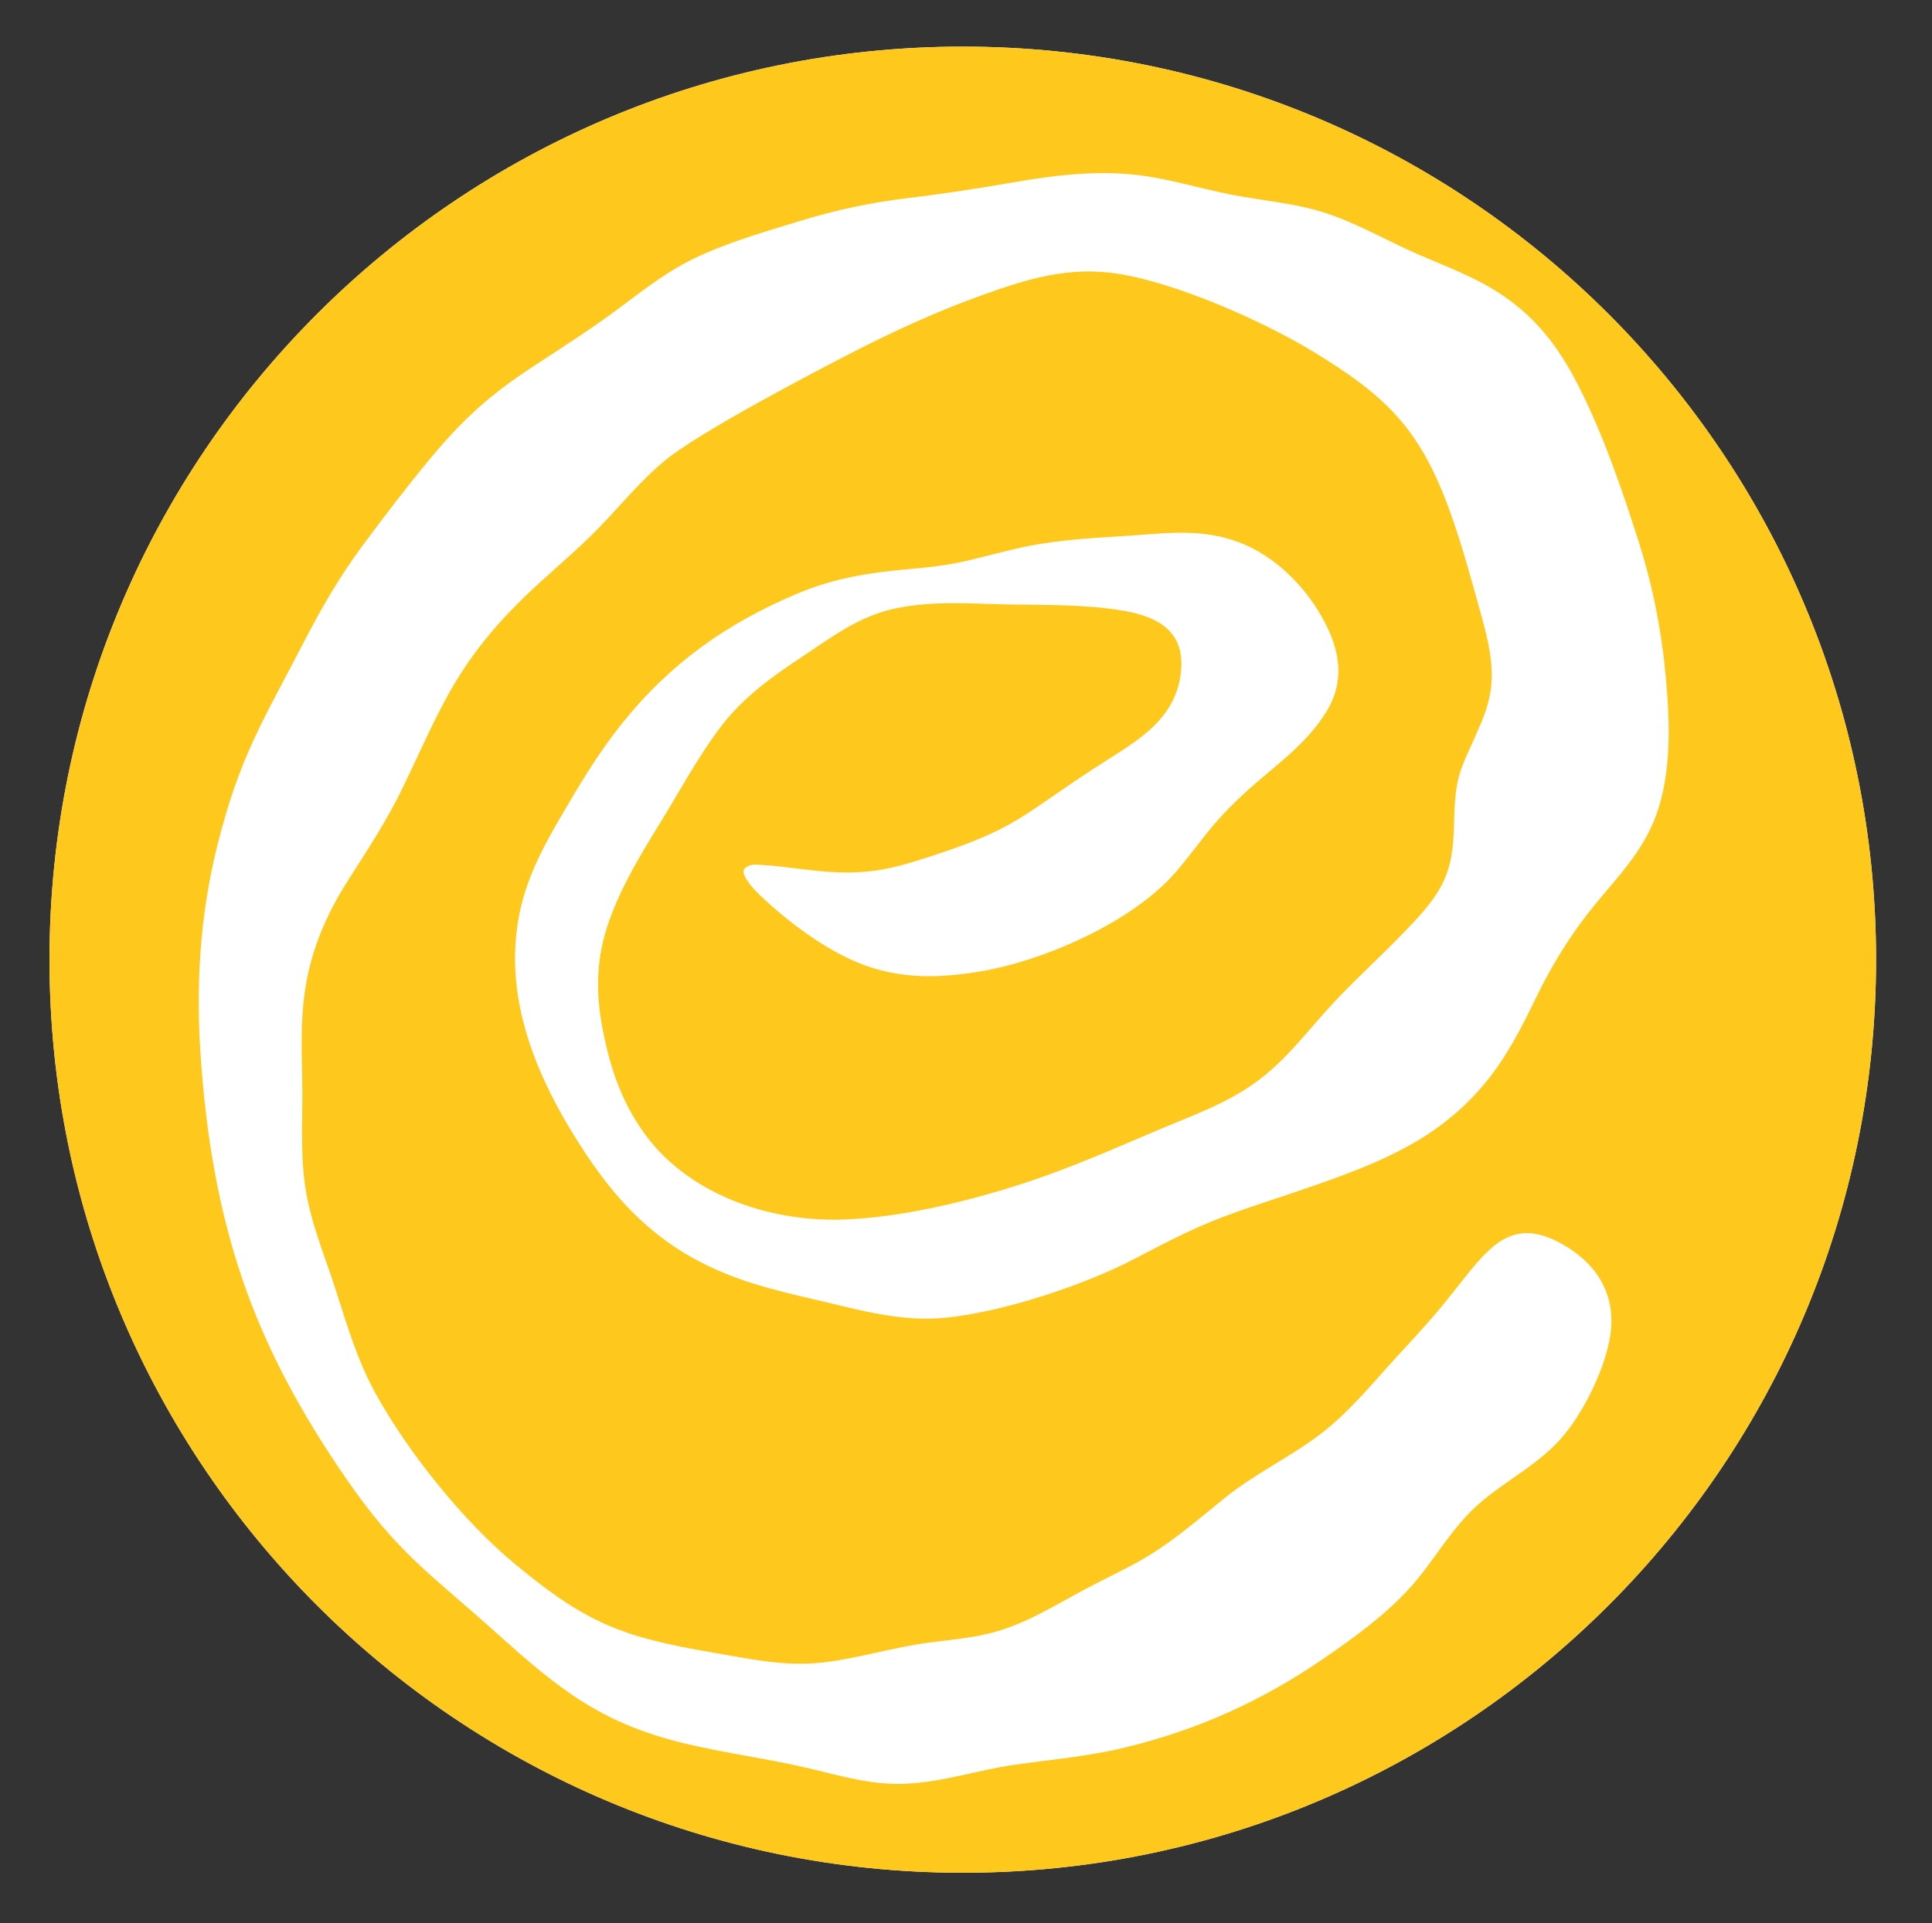 <?xml version="1.0" encoding="UTF-8"?>
<svg xmlns="http://www.w3.org/2000/svg" id="Layer_1" version="1.1" viewBox="0 0 259 257.89">
  <rect x="0" y="0" width="259" height="257.89" fill="#333333" stroke="none"/>
  <defs>
    <style>
      .st0 {
        fill: #fff;
      }

      .st1 {
        fill: #ffc81d;
      }
    </style>
  </defs>
  <path class="st0" d="M6.636,128.685C6.636,61.065,61.453,6.253,129.068,6.253s122.432,54.813,122.432,122.432-54.811,122.436-122.432,122.436S6.636,196.306,6.636,128.685Z"></path>
  <path class="st1" d="M6.636,128.685C6.636,61.065,61.453,6.253,129.068,6.253s122.432,54.813,122.432,122.432-54.811,122.436-122.432,122.436S6.636,196.306,6.636,128.685ZM151.095,23.332c-5.019-.374-9.847.194-14.752,1.039-4.883.839-9.767,1.611-14.687,2.196-4.952.592-9.753,1.625-14.517,3.097-4.768,1.472-9.539,2.805-14.08,4.991-4.554,2.192-8.265,5.454-12.313,8.304-10.175,7.161-14.846,8.63-23.076,18.538-3.172,3.821-6.179,7.767-9.132,11.757-2.974,4.017-5.442,8.277-7.73,12.7-5.505,10.657-8.636,15.378-11.623,27.23-2.464,9.794-2.974,19.353-2.221,29.359.751,9.996,2.317,19.612,5.589,29.155,3.276,9.543,7.989,18.02,13.652,26.283,7.144,10.42,11.394,12.929,20.565,21.184,8.31,7.479,14.056,12.053,25.378,14.705,4.825,1.131,9.735,1.827,14.58,2.862,4.84,1.035,9.465,2.67,14.609,2.46,5.034-.206,9.735-1.847,14.642-2.545,4.899-.696,9.822-1.112,14.66-2.274,9.839-2.364,18.483-6.25,26.817-11.98,4.074-2.801,8.014-5.638,11.412-9.322,3.36-3.65,5.603-8.114,9.428-11.451,3.721-3.243,8.238-5.342,11.48-9.324,2.743-3.37,5.458-8.941,6.105-13.303.814-5.503-1.939-9.686-6.595-12.245-5.813-3.195-8.875-.459-12.435,3.954-1.639,2.029-3.211,4.109-4.93,6.077-1.6,1.837-3.266,3.617-4.909,5.415-3.333,3.652-6.405,7.477-10.475,10.467-3.993,2.933-8.473,5.072-12.351,8.208-3.84,3.099-7.501,6.342-11.91,8.726-2.184,1.18-4.419,2.249-6.614,3.407-2.207,1.166-4.358,2.433-6.589,3.554-5.426,2.723-8.304,2.941-14.174,3.658-4.948.604-9.686,2.153-14.642,2.719-5.058.578-9.759-.494-14.609-1.319-12.231-2.076-17.046-3.935-26.677-11.941-6.932-5.76-14.315-14.993-18.644-22.855-2.417-4.391-3.791-9.079-5.297-13.78-1.498-4.689-3.46-9.187-4.15-14.166-.655-4.725-.263-9.42-.363-14.133-.104-4.703-.261-9.328.745-14.013,1.029-4.795,2.988-8.938,5.613-13.021,2.533-3.94,5.072-7.848,7.118-12.088,4.778-9.902,6.775-15.744,14.682-23.943,3.315-3.439,7.04-6.416,10.455-9.739,3.411-3.317,6.297-7.114,10.002-10.175,4.65-3.844,20.028-11.884,25.264-14.566,5.689-2.915,11.461-5.548,17.495-7.701,5.936-2.119,11.472-3.819,18.038-2.776,7.904,1.255,19.457,6.377,26.146,10.455,9.639,5.875,14.211,10.202,18.189,21.102,1.715,4.705,3.007,9.52,4.34,14.333.674,2.443,1.278,4.856,1.372,7.424.088,2.525-.496,4.738-1.47,7.02-2.819,6.63-3.413,6.332-3.595,13.756-.143,6.024-1.384,8.522-5.421,12.876-3.429,3.697-7.205,7.036-10.655,10.712-3.392,3.621-6.273,7.648-10.39,10.657s-8.763,4.585-13.329,6.528c-4.568,1.945-9.12,3.931-13.782,5.66-8.414,3.117-19.849,6.148-28.981,6.307-9.53.167-20.194-3.456-26.074-11.704-3.045-4.276-4.519-8.804-5.493-13.848-.982-5.089-.863-9.657.908-14.603,1.704-4.76,4.282-8.947,6.891-13.194,2.601-4.233,4.938-8.612,7.938-12.611,3.092-4.121,7.03-6.879,11.194-9.649,3.882-2.582,7.457-5.311,12.272-6.34,5.048-1.076,9.998-.645,15.025-.551,5.201.096,10.373-.031,15.562.843,5.158.87,8.61,3.168,7.64,8.959-.919,5.479-5.368,8.257-9.363,10.784-12.58,7.961-11.672,9.359-26.285,13.895-6.069,1.884-9.833,1.682-15.985.908-1.384-.174-2.756-.361-4.15-.425-.859-.039-1.653-.278-2.48.327-.574.418-.106,1.227.161,1.641.665,1.039,1.531,1.855,2.421,2.68,3.742,3.47,9.153,7.442,14.174,9.049,4.958,1.584,9.584,1.392,14.574.576,8.473-1.384,20.41-6.528,26.305-13.309,1.615-1.851,3.041-3.842,4.593-5.738,1.574-1.923,3.305-3.662,5.144-5.323,3.676-3.319,7.753-6.048,10.484-10.478,2.896-4.699,1.494-9.345-1.102-13.541-2.617-4.223-6.63-7.93-11.51-9.492-5.003-1.6-9.735-.804-14.662-.514-4.938.29-9.816.598-14.67,1.766-6.858,1.651-7.385,2.086-14.462,2.703-4.987.435-9.728,1.229-14.409,3.194-9.567,4.023-17.146,9.373-23.682,17.55-3.121,3.903-5.642,8.142-8.142,12.431-2.529,4.333-4.764,8.577-5.662,13.656-1.813,10.22,1.935,19.912,6.934,28.226,5.419,9.004,11.276,15.689,21.535,19.651,4.67,1.804,9.524,2.754,14.342,3.925,4.842,1.176,9.516,2.219,14.625,1.686,7.71-.804,18.418-4.356,25.231-7.92,3.913-2.047,7.801-4.089,11.959-5.642,4.164-1.557,8.41-2.85,12.6-4.331,8.545-3.023,16.183-6.115,22.335-13.529,2.905-3.503,4.881-7.426,6.838-11.451,1.939-3.976,4.158-7.708,6.879-11.212,2.919-3.768,6.362-7.046,8.489-11.504,2.941-6.173,2.617-13.999,2.035-20.33-.574-6.285-1.776-12.329-3.703-18.342-2.153-6.734-4.421-13.37-7.54-19.755-2.547-5.213-5.497-9.516-10.412-12.911-3.67-2.529-7.75-3.993-11.761-5.738-4.031-1.76-7.828-3.999-12.047-5.399-4.154-1.38-8.449-1.672-12.678-2.492-4.697-.912-9.243-2.427-14.084-2.788l.008.006h0Z"></path>
</svg>
